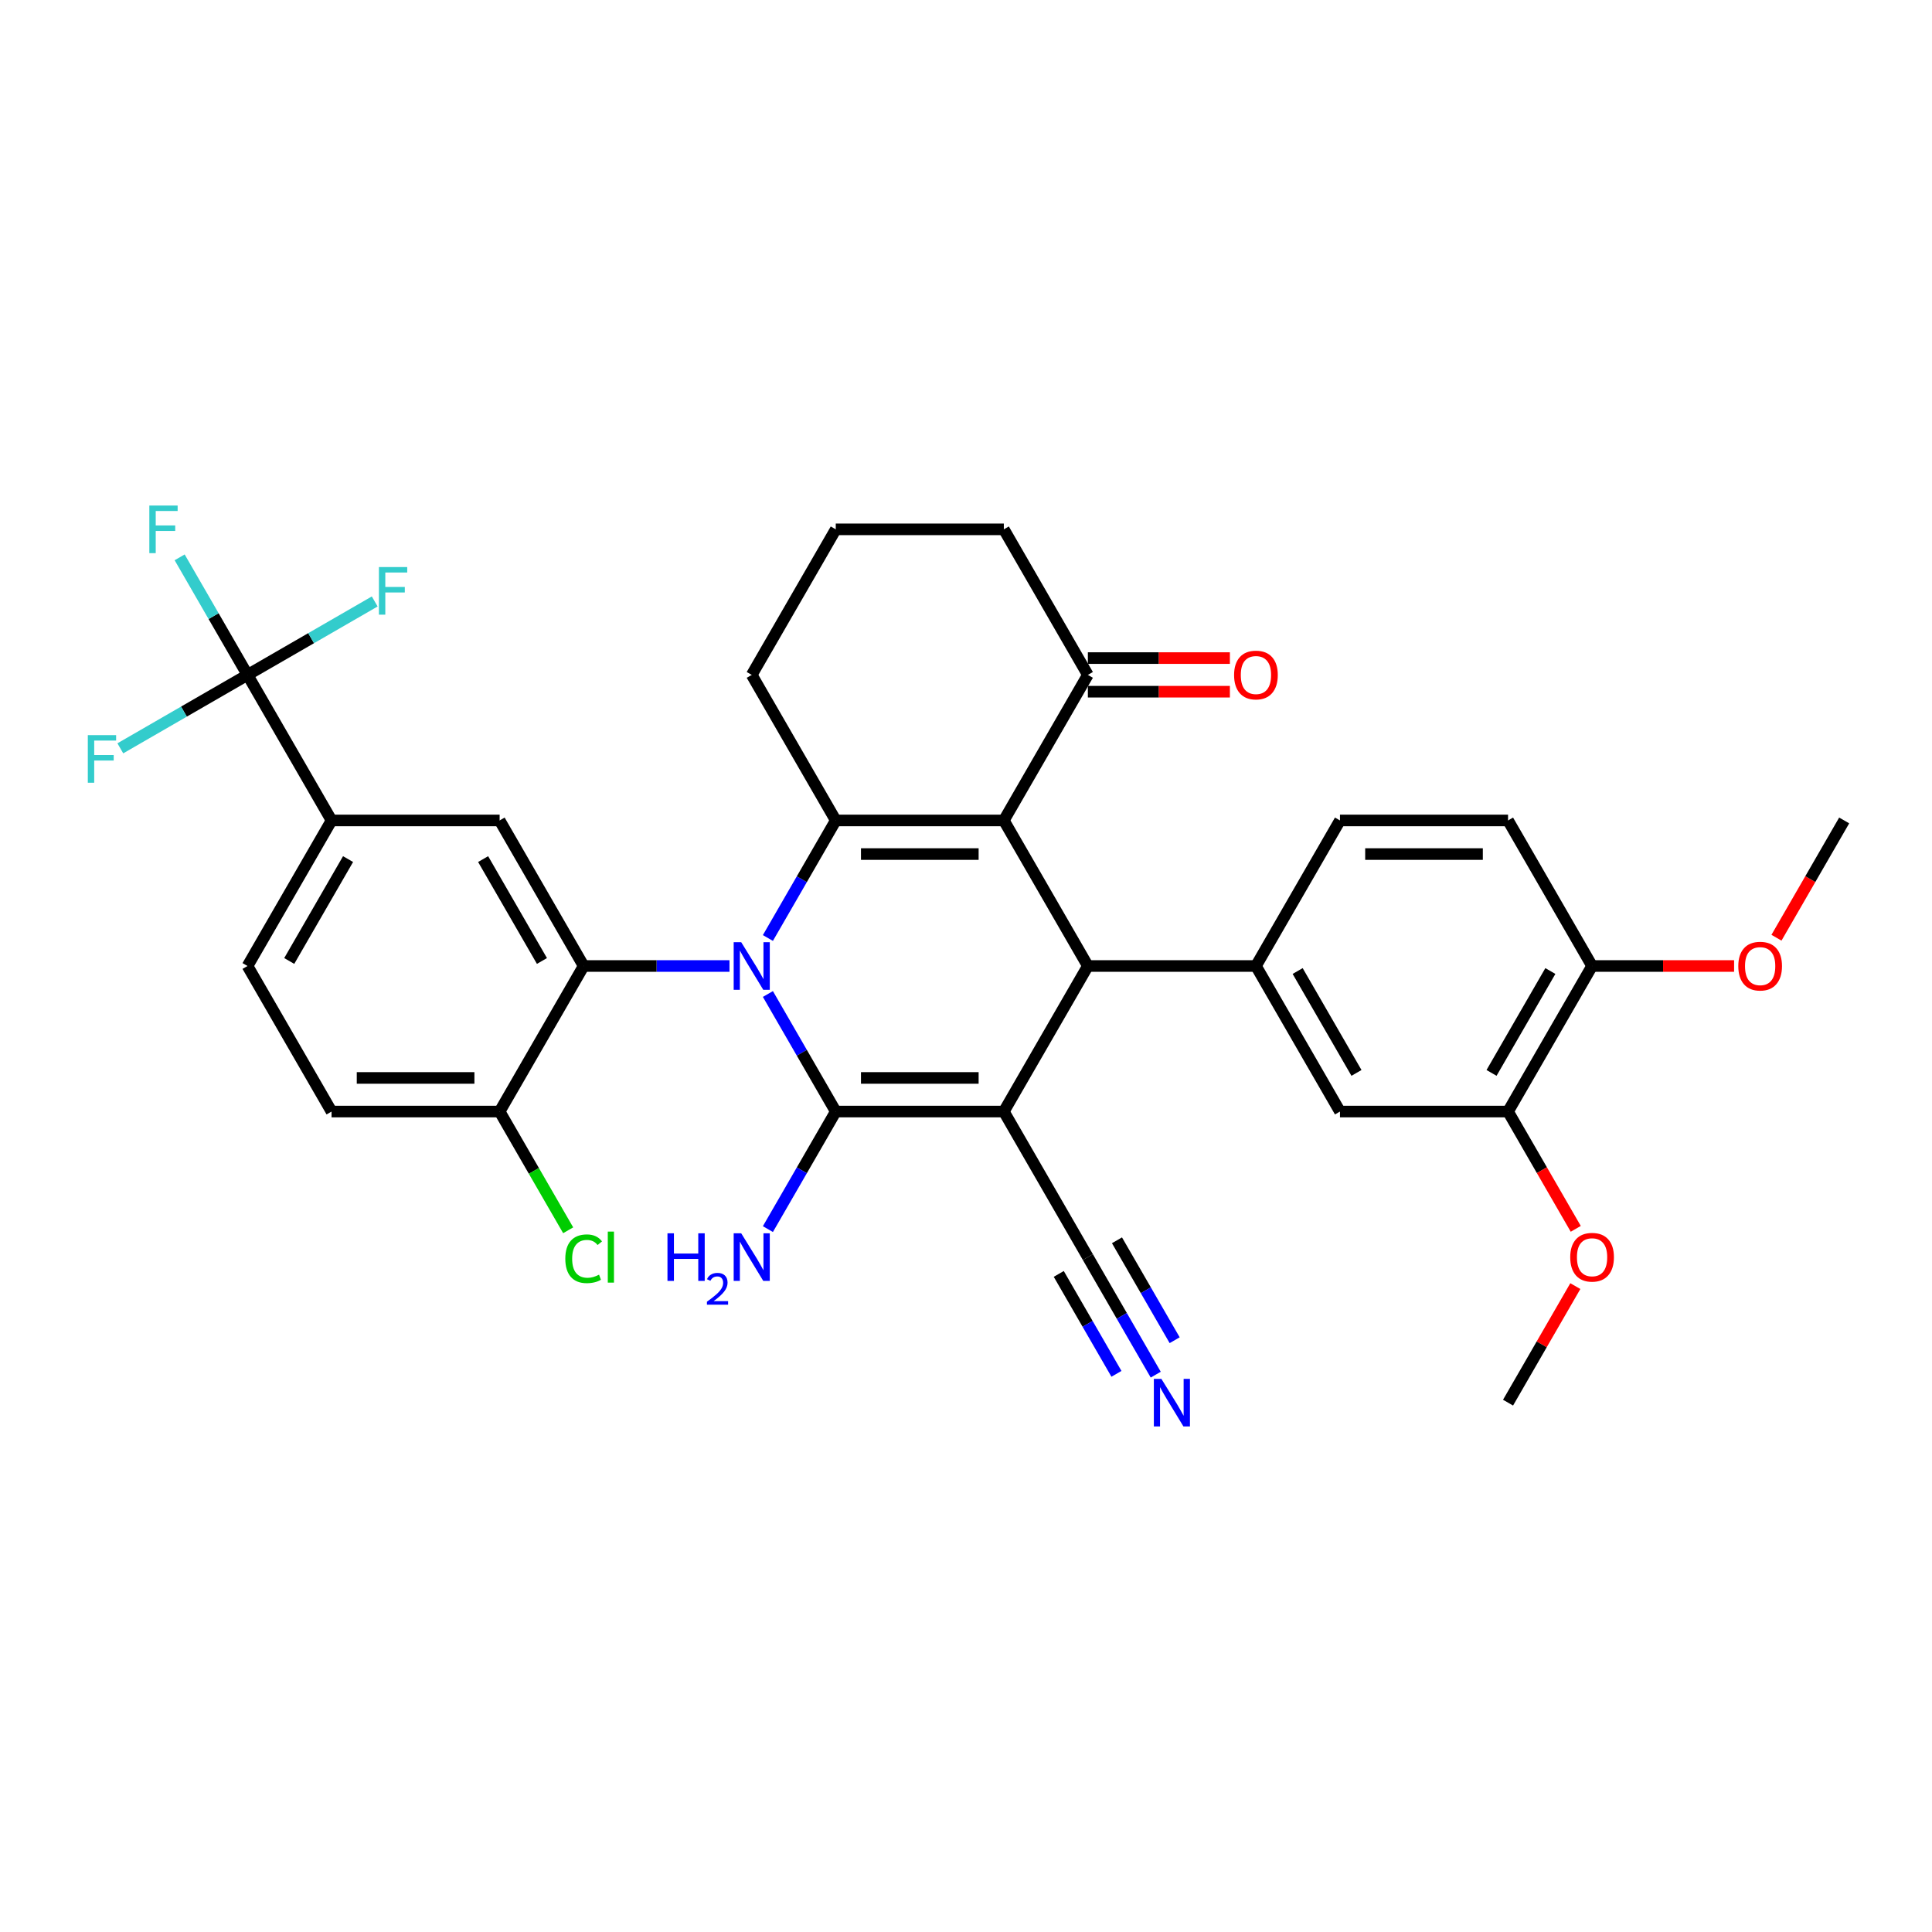 <?xml version='1.0' encoding='iso-8859-1'?>
<svg version='1.1' baseProfile='full'
              xmlns='http://www.w3.org/2000/svg'
                      xmlns:rdkit='http://www.rdkit.org/xml'
                      xmlns:xlink='http://www.w3.org/1999/xlink'
                  xml:space='preserve'
width='1000px' height='1000px' viewBox='0 0 1000 1000'>
<!-- END OF HEADER -->
<rect style='opacity:1.0;fill:#FFFFFF;stroke:none' width='1000' height='1000' x='0' y='0'> </rect>
<path class='bond-1' d='M 397.462,514.493 L 415.026,544.915' style='fill:none;fill-rule:evenodd;stroke:#0000FF;stroke-width:6px;stroke-linecap:butt;stroke-linejoin:miter;stroke-opacity:1' />
<path class='bond-1' d='M 415.026,544.915 L 432.591,575.338' style='fill:none;fill-rule:evenodd;stroke:#000000;stroke-width:6px;stroke-linecap:butt;stroke-linejoin:miter;stroke-opacity:1' />
<path class='bond-3' d='M 397.462,485.507 L 415.026,455.085' style='fill:none;fill-rule:evenodd;stroke:#0000FF;stroke-width:6px;stroke-linecap:butt;stroke-linejoin:miter;stroke-opacity:1' />
<path class='bond-3' d='M 415.026,455.085 L 432.591,424.662' style='fill:none;fill-rule:evenodd;stroke:#000000;stroke-width:6px;stroke-linecap:butt;stroke-linejoin:miter;stroke-opacity:1' />
<path class='bond-5' d='M 377.577,500 L 339.839,500' style='fill:none;fill-rule:evenodd;stroke:#0000FF;stroke-width:6px;stroke-linecap:butt;stroke-linejoin:miter;stroke-opacity:1' />
<path class='bond-5' d='M 339.839,500 L 302.102,500' style='fill:none;fill-rule:evenodd;stroke:#000000;stroke-width:6px;stroke-linecap:butt;stroke-linejoin:miter;stroke-opacity:1' />
<path class='bond-0' d='M 519.583,575.338 L 432.591,575.338' style='fill:none;fill-rule:evenodd;stroke:#000000;stroke-width:6px;stroke-linecap:butt;stroke-linejoin:miter;stroke-opacity:1' />
<path class='bond-0' d='M 506.534,557.939 L 445.64,557.939' style='fill:none;fill-rule:evenodd;stroke:#000000;stroke-width:6px;stroke-linecap:butt;stroke-linejoin:miter;stroke-opacity:1' />
<path class='bond-8' d='M 519.583,575.338 L 563.079,650.675' style='fill:none;fill-rule:evenodd;stroke:#000000;stroke-width:6px;stroke-linecap:butt;stroke-linejoin:miter;stroke-opacity:1' />
<path class='bond-34' d='M 519.583,575.338 L 563.079,500' style='fill:none;fill-rule:evenodd;stroke:#000000;stroke-width:6px;stroke-linecap:butt;stroke-linejoin:miter;stroke-opacity:1' />
<path class='bond-16' d='M 432.591,575.338 L 415.026,605.76' style='fill:none;fill-rule:evenodd;stroke:#000000;stroke-width:6px;stroke-linecap:butt;stroke-linejoin:miter;stroke-opacity:1' />
<path class='bond-16' d='M 415.026,605.76 L 397.462,636.182' style='fill:none;fill-rule:evenodd;stroke:#0000FF;stroke-width:6px;stroke-linecap:butt;stroke-linejoin:miter;stroke-opacity:1' />
<path class='bond-2' d='M 519.583,424.662 L 432.591,424.662' style='fill:none;fill-rule:evenodd;stroke:#000000;stroke-width:6px;stroke-linecap:butt;stroke-linejoin:miter;stroke-opacity:1' />
<path class='bond-2' d='M 506.534,442.061 L 445.64,442.061' style='fill:none;fill-rule:evenodd;stroke:#000000;stroke-width:6px;stroke-linecap:butt;stroke-linejoin:miter;stroke-opacity:1' />
<path class='bond-4' d='M 519.583,424.662 L 563.079,500' style='fill:none;fill-rule:evenodd;stroke:#000000;stroke-width:6px;stroke-linecap:butt;stroke-linejoin:miter;stroke-opacity:1' />
<path class='bond-11' d='M 519.583,424.662 L 563.079,349.325' style='fill:none;fill-rule:evenodd;stroke:#000000;stroke-width:6px;stroke-linecap:butt;stroke-linejoin:miter;stroke-opacity:1' />
<path class='bond-26' d='M 432.591,424.662 L 389.094,349.325' style='fill:none;fill-rule:evenodd;stroke:#000000;stroke-width:6px;stroke-linecap:butt;stroke-linejoin:miter;stroke-opacity:1' />
<path class='bond-6' d='M 563.079,500 L 650.072,500' style='fill:none;fill-rule:evenodd;stroke:#000000;stroke-width:6px;stroke-linecap:butt;stroke-linejoin:miter;stroke-opacity:1' />
<path class='bond-9' d='M 302.102,500 L 258.606,424.662' style='fill:none;fill-rule:evenodd;stroke:#000000;stroke-width:6px;stroke-linecap:butt;stroke-linejoin:miter;stroke-opacity:1' />
<path class='bond-9' d='M 280.51,497.399 L 250.063,444.662' style='fill:none;fill-rule:evenodd;stroke:#000000;stroke-width:6px;stroke-linecap:butt;stroke-linejoin:miter;stroke-opacity:1' />
<path class='bond-14' d='M 302.102,500 L 258.606,575.338' style='fill:none;fill-rule:evenodd;stroke:#000000;stroke-width:6px;stroke-linecap:butt;stroke-linejoin:miter;stroke-opacity:1' />
<path class='bond-13' d='M 650.072,500 L 693.568,575.338' style='fill:none;fill-rule:evenodd;stroke:#000000;stroke-width:6px;stroke-linecap:butt;stroke-linejoin:miter;stroke-opacity:1' />
<path class='bond-13' d='M 671.664,502.601 L 702.111,555.338' style='fill:none;fill-rule:evenodd;stroke:#000000;stroke-width:6px;stroke-linecap:butt;stroke-linejoin:miter;stroke-opacity:1' />
<path class='bond-17' d='M 650.072,500 L 693.568,424.662' style='fill:none;fill-rule:evenodd;stroke:#000000;stroke-width:6px;stroke-linecap:butt;stroke-linejoin:miter;stroke-opacity:1' />
<path class='bond-7' d='M 128.117,349.325 L 171.613,424.662' style='fill:none;fill-rule:evenodd;stroke:#000000;stroke-width:6px;stroke-linecap:butt;stroke-linejoin:miter;stroke-opacity:1' />
<path class='bond-23' d='M 128.117,349.325 L 110.553,318.902' style='fill:none;fill-rule:evenodd;stroke:#000000;stroke-width:6px;stroke-linecap:butt;stroke-linejoin:miter;stroke-opacity:1' />
<path class='bond-23' d='M 110.553,318.902 L 92.988,288.48' style='fill:none;fill-rule:evenodd;stroke:#33CCCC;stroke-width:6px;stroke-linecap:butt;stroke-linejoin:miter;stroke-opacity:1' />
<path class='bond-24' d='M 128.117,349.325 L 161.036,330.319' style='fill:none;fill-rule:evenodd;stroke:#000000;stroke-width:6px;stroke-linecap:butt;stroke-linejoin:miter;stroke-opacity:1' />
<path class='bond-24' d='M 161.036,330.319 L 193.955,311.313' style='fill:none;fill-rule:evenodd;stroke:#33CCCC;stroke-width:6px;stroke-linecap:butt;stroke-linejoin:miter;stroke-opacity:1' />
<path class='bond-25' d='M 128.117,349.325 L 95.198,368.33' style='fill:none;fill-rule:evenodd;stroke:#000000;stroke-width:6px;stroke-linecap:butt;stroke-linejoin:miter;stroke-opacity:1' />
<path class='bond-25' d='M 95.198,368.33 L 62.279,387.336' style='fill:none;fill-rule:evenodd;stroke:#33CCCC;stroke-width:6px;stroke-linecap:butt;stroke-linejoin:miter;stroke-opacity:1' />
<path class='bond-12' d='M 563.079,650.675 L 580.644,681.098' style='fill:none;fill-rule:evenodd;stroke:#000000;stroke-width:6px;stroke-linecap:butt;stroke-linejoin:miter;stroke-opacity:1' />
<path class='bond-12' d='M 580.644,681.098 L 598.208,711.52' style='fill:none;fill-rule:evenodd;stroke:#0000FF;stroke-width:6px;stroke-linecap:butt;stroke-linejoin:miter;stroke-opacity:1' />
<path class='bond-12' d='M 548.012,659.375 L 562.942,685.234' style='fill:none;fill-rule:evenodd;stroke:#000000;stroke-width:6px;stroke-linecap:butt;stroke-linejoin:miter;stroke-opacity:1' />
<path class='bond-12' d='M 562.942,685.234 L 577.871,711.093' style='fill:none;fill-rule:evenodd;stroke:#0000FF;stroke-width:6px;stroke-linecap:butt;stroke-linejoin:miter;stroke-opacity:1' />
<path class='bond-12' d='M 578.147,641.976 L 593.077,667.835' style='fill:none;fill-rule:evenodd;stroke:#000000;stroke-width:6px;stroke-linecap:butt;stroke-linejoin:miter;stroke-opacity:1' />
<path class='bond-12' d='M 593.077,667.835 L 608.006,693.694' style='fill:none;fill-rule:evenodd;stroke:#0000FF;stroke-width:6px;stroke-linecap:butt;stroke-linejoin:miter;stroke-opacity:1' />
<path class='bond-10' d='M 258.606,424.662 L 171.613,424.662' style='fill:none;fill-rule:evenodd;stroke:#000000;stroke-width:6px;stroke-linecap:butt;stroke-linejoin:miter;stroke-opacity:1' />
<path class='bond-35' d='M 171.613,424.662 L 128.117,500' style='fill:none;fill-rule:evenodd;stroke:#000000;stroke-width:6px;stroke-linecap:butt;stroke-linejoin:miter;stroke-opacity:1' />
<path class='bond-35' d='M 180.156,444.662 L 149.709,497.399' style='fill:none;fill-rule:evenodd;stroke:#000000;stroke-width:6px;stroke-linecap:butt;stroke-linejoin:miter;stroke-opacity:1' />
<path class='bond-20' d='M 563.079,358.024 L 599.834,358.024' style='fill:none;fill-rule:evenodd;stroke:#000000;stroke-width:6px;stroke-linecap:butt;stroke-linejoin:miter;stroke-opacity:1' />
<path class='bond-20' d='M 599.834,358.024 L 636.588,358.024' style='fill:none;fill-rule:evenodd;stroke:#FF0000;stroke-width:6px;stroke-linecap:butt;stroke-linejoin:miter;stroke-opacity:1' />
<path class='bond-20' d='M 563.079,340.625 L 599.834,340.625' style='fill:none;fill-rule:evenodd;stroke:#000000;stroke-width:6px;stroke-linecap:butt;stroke-linejoin:miter;stroke-opacity:1' />
<path class='bond-20' d='M 599.834,340.625 L 636.588,340.625' style='fill:none;fill-rule:evenodd;stroke:#FF0000;stroke-width:6px;stroke-linecap:butt;stroke-linejoin:miter;stroke-opacity:1' />
<path class='bond-36' d='M 563.079,349.325 L 519.583,273.987' style='fill:none;fill-rule:evenodd;stroke:#000000;stroke-width:6px;stroke-linecap:butt;stroke-linejoin:miter;stroke-opacity:1' />
<path class='bond-15' d='M 693.568,575.338 L 780.561,575.338' style='fill:none;fill-rule:evenodd;stroke:#000000;stroke-width:6px;stroke-linecap:butt;stroke-linejoin:miter;stroke-opacity:1' />
<path class='bond-21' d='M 258.606,575.338 L 171.613,575.338' style='fill:none;fill-rule:evenodd;stroke:#000000;stroke-width:6px;stroke-linecap:butt;stroke-linejoin:miter;stroke-opacity:1' />
<path class='bond-21' d='M 245.557,557.939 L 184.662,557.939' style='fill:none;fill-rule:evenodd;stroke:#000000;stroke-width:6px;stroke-linecap:butt;stroke-linejoin:miter;stroke-opacity:1' />
<path class='bond-27' d='M 258.606,575.338 L 276.346,606.065' style='fill:none;fill-rule:evenodd;stroke:#000000;stroke-width:6px;stroke-linecap:butt;stroke-linejoin:miter;stroke-opacity:1' />
<path class='bond-27' d='M 276.346,606.065 L 294.086,636.791' style='fill:none;fill-rule:evenodd;stroke:#00CC00;stroke-width:6px;stroke-linecap:butt;stroke-linejoin:miter;stroke-opacity:1' />
<path class='bond-28' d='M 780.561,575.338 L 798.085,605.69' style='fill:none;fill-rule:evenodd;stroke:#000000;stroke-width:6px;stroke-linecap:butt;stroke-linejoin:miter;stroke-opacity:1' />
<path class='bond-28' d='M 798.085,605.69 L 815.609,636.043' style='fill:none;fill-rule:evenodd;stroke:#FF0000;stroke-width:6px;stroke-linecap:butt;stroke-linejoin:miter;stroke-opacity:1' />
<path class='bond-37' d='M 780.561,575.338 L 824.057,500' style='fill:none;fill-rule:evenodd;stroke:#000000;stroke-width:6px;stroke-linecap:butt;stroke-linejoin:miter;stroke-opacity:1' />
<path class='bond-37' d='M 772.017,555.338 L 802.465,502.601' style='fill:none;fill-rule:evenodd;stroke:#000000;stroke-width:6px;stroke-linecap:butt;stroke-linejoin:miter;stroke-opacity:1' />
<path class='bond-22' d='M 693.568,424.662 L 780.561,424.662' style='fill:none;fill-rule:evenodd;stroke:#000000;stroke-width:6px;stroke-linecap:butt;stroke-linejoin:miter;stroke-opacity:1' />
<path class='bond-22' d='M 706.617,442.061 L 767.512,442.061' style='fill:none;fill-rule:evenodd;stroke:#000000;stroke-width:6px;stroke-linecap:butt;stroke-linejoin:miter;stroke-opacity:1' />
<path class='bond-18' d='M 824.057,500 L 780.561,424.662' style='fill:none;fill-rule:evenodd;stroke:#000000;stroke-width:6px;stroke-linecap:butt;stroke-linejoin:miter;stroke-opacity:1' />
<path class='bond-29' d='M 824.057,500 L 860.811,500' style='fill:none;fill-rule:evenodd;stroke:#000000;stroke-width:6px;stroke-linecap:butt;stroke-linejoin:miter;stroke-opacity:1' />
<path class='bond-29' d='M 860.811,500 L 897.565,500' style='fill:none;fill-rule:evenodd;stroke:#FF0000;stroke-width:6px;stroke-linecap:butt;stroke-linejoin:miter;stroke-opacity:1' />
<path class='bond-19' d='M 128.117,500 L 171.613,575.338' style='fill:none;fill-rule:evenodd;stroke:#000000;stroke-width:6px;stroke-linecap:butt;stroke-linejoin:miter;stroke-opacity:1' />
<path class='bond-31' d='M 389.094,349.325 L 432.591,273.987' style='fill:none;fill-rule:evenodd;stroke:#000000;stroke-width:6px;stroke-linecap:butt;stroke-linejoin:miter;stroke-opacity:1' />
<path class='bond-32' d='M 815.388,665.69 L 797.974,695.852' style='fill:none;fill-rule:evenodd;stroke:#FF0000;stroke-width:6px;stroke-linecap:butt;stroke-linejoin:miter;stroke-opacity:1' />
<path class='bond-32' d='M 797.974,695.852 L 780.561,726.013' style='fill:none;fill-rule:evenodd;stroke:#000000;stroke-width:6px;stroke-linecap:butt;stroke-linejoin:miter;stroke-opacity:1' />
<path class='bond-33' d='M 919.497,485.368 L 937.021,455.015' style='fill:none;fill-rule:evenodd;stroke:#FF0000;stroke-width:6px;stroke-linecap:butt;stroke-linejoin:miter;stroke-opacity:1' />
<path class='bond-33' d='M 937.021,455.015 L 954.545,424.662' style='fill:none;fill-rule:evenodd;stroke:#000000;stroke-width:6px;stroke-linecap:butt;stroke-linejoin:miter;stroke-opacity:1' />
<path class='bond-30' d='M 519.583,273.987 L 432.591,273.987' style='fill:none;fill-rule:evenodd;stroke:#000000;stroke-width:6px;stroke-linecap:butt;stroke-linejoin:miter;stroke-opacity:1' />
<path  class='atom-0' d='M 383.649 487.682
L 391.722 500.731
Q 392.522 502.018, 393.809 504.35
Q 395.097 506.681, 395.166 506.82
L 395.166 487.682
L 398.437 487.682
L 398.437 512.318
L 395.062 512.318
L 386.398 498.051
Q 385.389 496.381, 384.31 494.467
Q 383.266 492.553, 382.953 491.962
L 382.953 512.318
L 379.751 512.318
L 379.751 487.682
L 383.649 487.682
' fill='#0000FF'/>
<path  class='atom-13' d='M 601.13 713.695
L 609.203 726.744
Q 610.003 728.031, 611.291 730.363
Q 612.578 732.694, 612.648 732.833
L 612.648 713.695
L 615.919 713.695
L 615.919 738.331
L 612.543 738.331
L 603.879 724.064
Q 602.87 722.394, 601.791 720.48
Q 600.747 718.567, 600.434 717.975
L 600.434 738.331
L 597.233 738.331
L 597.233 713.695
L 601.13 713.695
' fill='#0000FF'/>
<path  class='atom-17' d='M 345.483 638.357
L 348.823 638.357
L 348.823 648.831
L 361.42 648.831
L 361.42 638.357
L 364.76 638.357
L 364.76 662.994
L 361.42 662.994
L 361.42 651.615
L 348.823 651.615
L 348.823 662.994
L 345.483 662.994
L 345.483 638.357
' fill='#0000FF'/>
<path  class='atom-17' d='M 365.954 662.129
Q 366.552 660.59, 367.975 659.741
Q 369.399 658.868, 371.374 658.868
Q 373.832 658.868, 375.21 660.2
Q 376.588 661.532, 376.588 663.898
Q 376.588 666.309, 374.796 668.56
Q 373.028 670.81, 369.353 673.474
L 376.863 673.474
L 376.863 675.312
L 365.908 675.312
L 365.908 673.773
Q 368.94 671.614, 370.731 670.006
Q 372.546 668.399, 373.418 666.952
Q 374.291 665.505, 374.291 664.012
Q 374.291 662.451, 373.51 661.578
Q 372.729 660.705, 371.374 660.705
Q 370.065 660.705, 369.193 661.233
Q 368.32 661.762, 367.7 662.933
L 365.954 662.129
' fill='#0000FF'/>
<path  class='atom-17' d='M 383.649 638.357
L 391.722 651.406
Q 392.522 652.694, 393.809 655.025
Q 395.097 657.356, 395.166 657.496
L 395.166 638.357
L 398.437 638.357
L 398.437 662.994
L 395.062 662.994
L 386.398 648.727
Q 385.389 647.056, 384.31 645.143
Q 383.266 643.229, 382.953 642.637
L 382.953 662.994
L 379.751 662.994
L 379.751 638.357
L 383.649 638.357
' fill='#0000FF'/>
<path  class='atom-21' d='M 638.763 349.394
Q 638.763 343.479, 641.686 340.173
Q 644.609 336.867, 650.072 336.867
Q 655.535 336.867, 658.458 340.173
Q 661.381 343.479, 661.381 349.394
Q 661.381 355.379, 658.423 358.789
Q 655.465 362.165, 650.072 362.165
Q 644.643 362.165, 641.686 358.789
Q 638.763 355.414, 638.763 349.394
M 650.072 359.381
Q 653.83 359.381, 655.848 356.876
Q 657.901 354.335, 657.901 349.394
Q 657.901 344.557, 655.848 342.122
Q 653.83 339.651, 650.072 339.651
Q 646.314 339.651, 644.261 342.087
Q 642.242 344.523, 642.242 349.394
Q 642.242 354.37, 644.261 356.876
Q 646.314 359.381, 650.072 359.381
' fill='#FF0000'/>
<path  class='atom-24' d='M 77.296 261.669
L 91.945 261.669
L 91.945 264.487
L 80.602 264.487
L 80.602 271.969
L 90.693 271.969
L 90.693 274.822
L 80.602 274.822
L 80.602 286.305
L 77.296 286.305
L 77.296 261.669
' fill='#33CCCC'/>
<path  class='atom-25' d='M 196.13 293.51
L 210.779 293.51
L 210.779 296.329
L 199.436 296.329
L 199.436 303.81
L 209.527 303.81
L 209.527 306.664
L 199.436 306.664
L 199.436 318.147
L 196.13 318.147
L 196.13 293.51
' fill='#33CCCC'/>
<path  class='atom-26' d='M 45.455 380.503
L 60.104 380.503
L 60.104 383.321
L 48.76 383.321
L 48.76 390.803
L 58.851 390.803
L 58.851 393.656
L 48.76 393.656
L 48.76 405.139
L 45.455 405.139
L 45.455 380.503
' fill='#33CCCC'/>
<path  class='atom-28' d='M 292.602 651.528
Q 292.602 645.404, 295.456 642.202
Q 298.344 638.966, 303.807 638.966
Q 308.887 638.966, 311.602 642.55
L 309.305 644.429
Q 307.321 641.82, 303.807 641.82
Q 300.084 641.82, 298.1 644.325
Q 296.152 646.796, 296.152 651.528
Q 296.152 656.399, 298.17 658.905
Q 300.223 661.41, 304.19 661.41
Q 306.904 661.41, 310.07 659.775
L 311.045 662.385
Q 309.757 663.22, 307.809 663.707
Q 305.86 664.194, 303.703 664.194
Q 298.344 664.194, 295.456 660.923
Q 292.602 657.652, 292.602 651.528
' fill='#00CC00'/>
<path  class='atom-28' d='M 314.594 637.47
L 317.795 637.47
L 317.795 663.881
L 314.594 663.881
L 314.594 637.47
' fill='#00CC00'/>
<path  class='atom-29' d='M 812.748 650.745
Q 812.748 644.829, 815.671 641.524
Q 818.594 638.218, 824.057 638.218
Q 829.52 638.218, 832.443 641.524
Q 835.366 644.829, 835.366 650.745
Q 835.366 656.73, 832.408 660.14
Q 829.45 663.515, 824.057 663.515
Q 818.628 663.515, 815.671 660.14
Q 812.748 656.765, 812.748 650.745
M 824.057 660.732
Q 827.815 660.732, 829.833 658.226
Q 831.886 655.686, 831.886 650.745
Q 831.886 645.908, 829.833 643.472
Q 827.815 641.002, 824.057 641.002
Q 820.299 641.002, 818.246 643.438
Q 816.227 645.873, 816.227 650.745
Q 816.227 655.721, 818.246 658.226
Q 820.299 660.732, 824.057 660.732
' fill='#FF0000'/>
<path  class='atom-30' d='M 899.74 500.07
Q 899.74 494.154, 902.663 490.848
Q 905.586 487.543, 911.049 487.543
Q 916.512 487.543, 919.435 490.848
Q 922.358 494.154, 922.358 500.07
Q 922.358 506.055, 919.4 509.465
Q 916.443 512.84, 911.049 512.84
Q 905.621 512.84, 902.663 509.465
Q 899.74 506.089, 899.74 500.07
M 911.049 510.056
Q 914.807 510.056, 916.826 507.551
Q 918.879 505.011, 918.879 500.07
Q 918.879 495.233, 916.826 492.797
Q 914.807 490.326, 911.049 490.326
Q 907.291 490.326, 905.238 492.762
Q 903.22 495.198, 903.22 500.07
Q 903.22 505.046, 905.238 507.551
Q 907.291 510.056, 911.049 510.056
' fill='#FF0000'/>
</svg>
